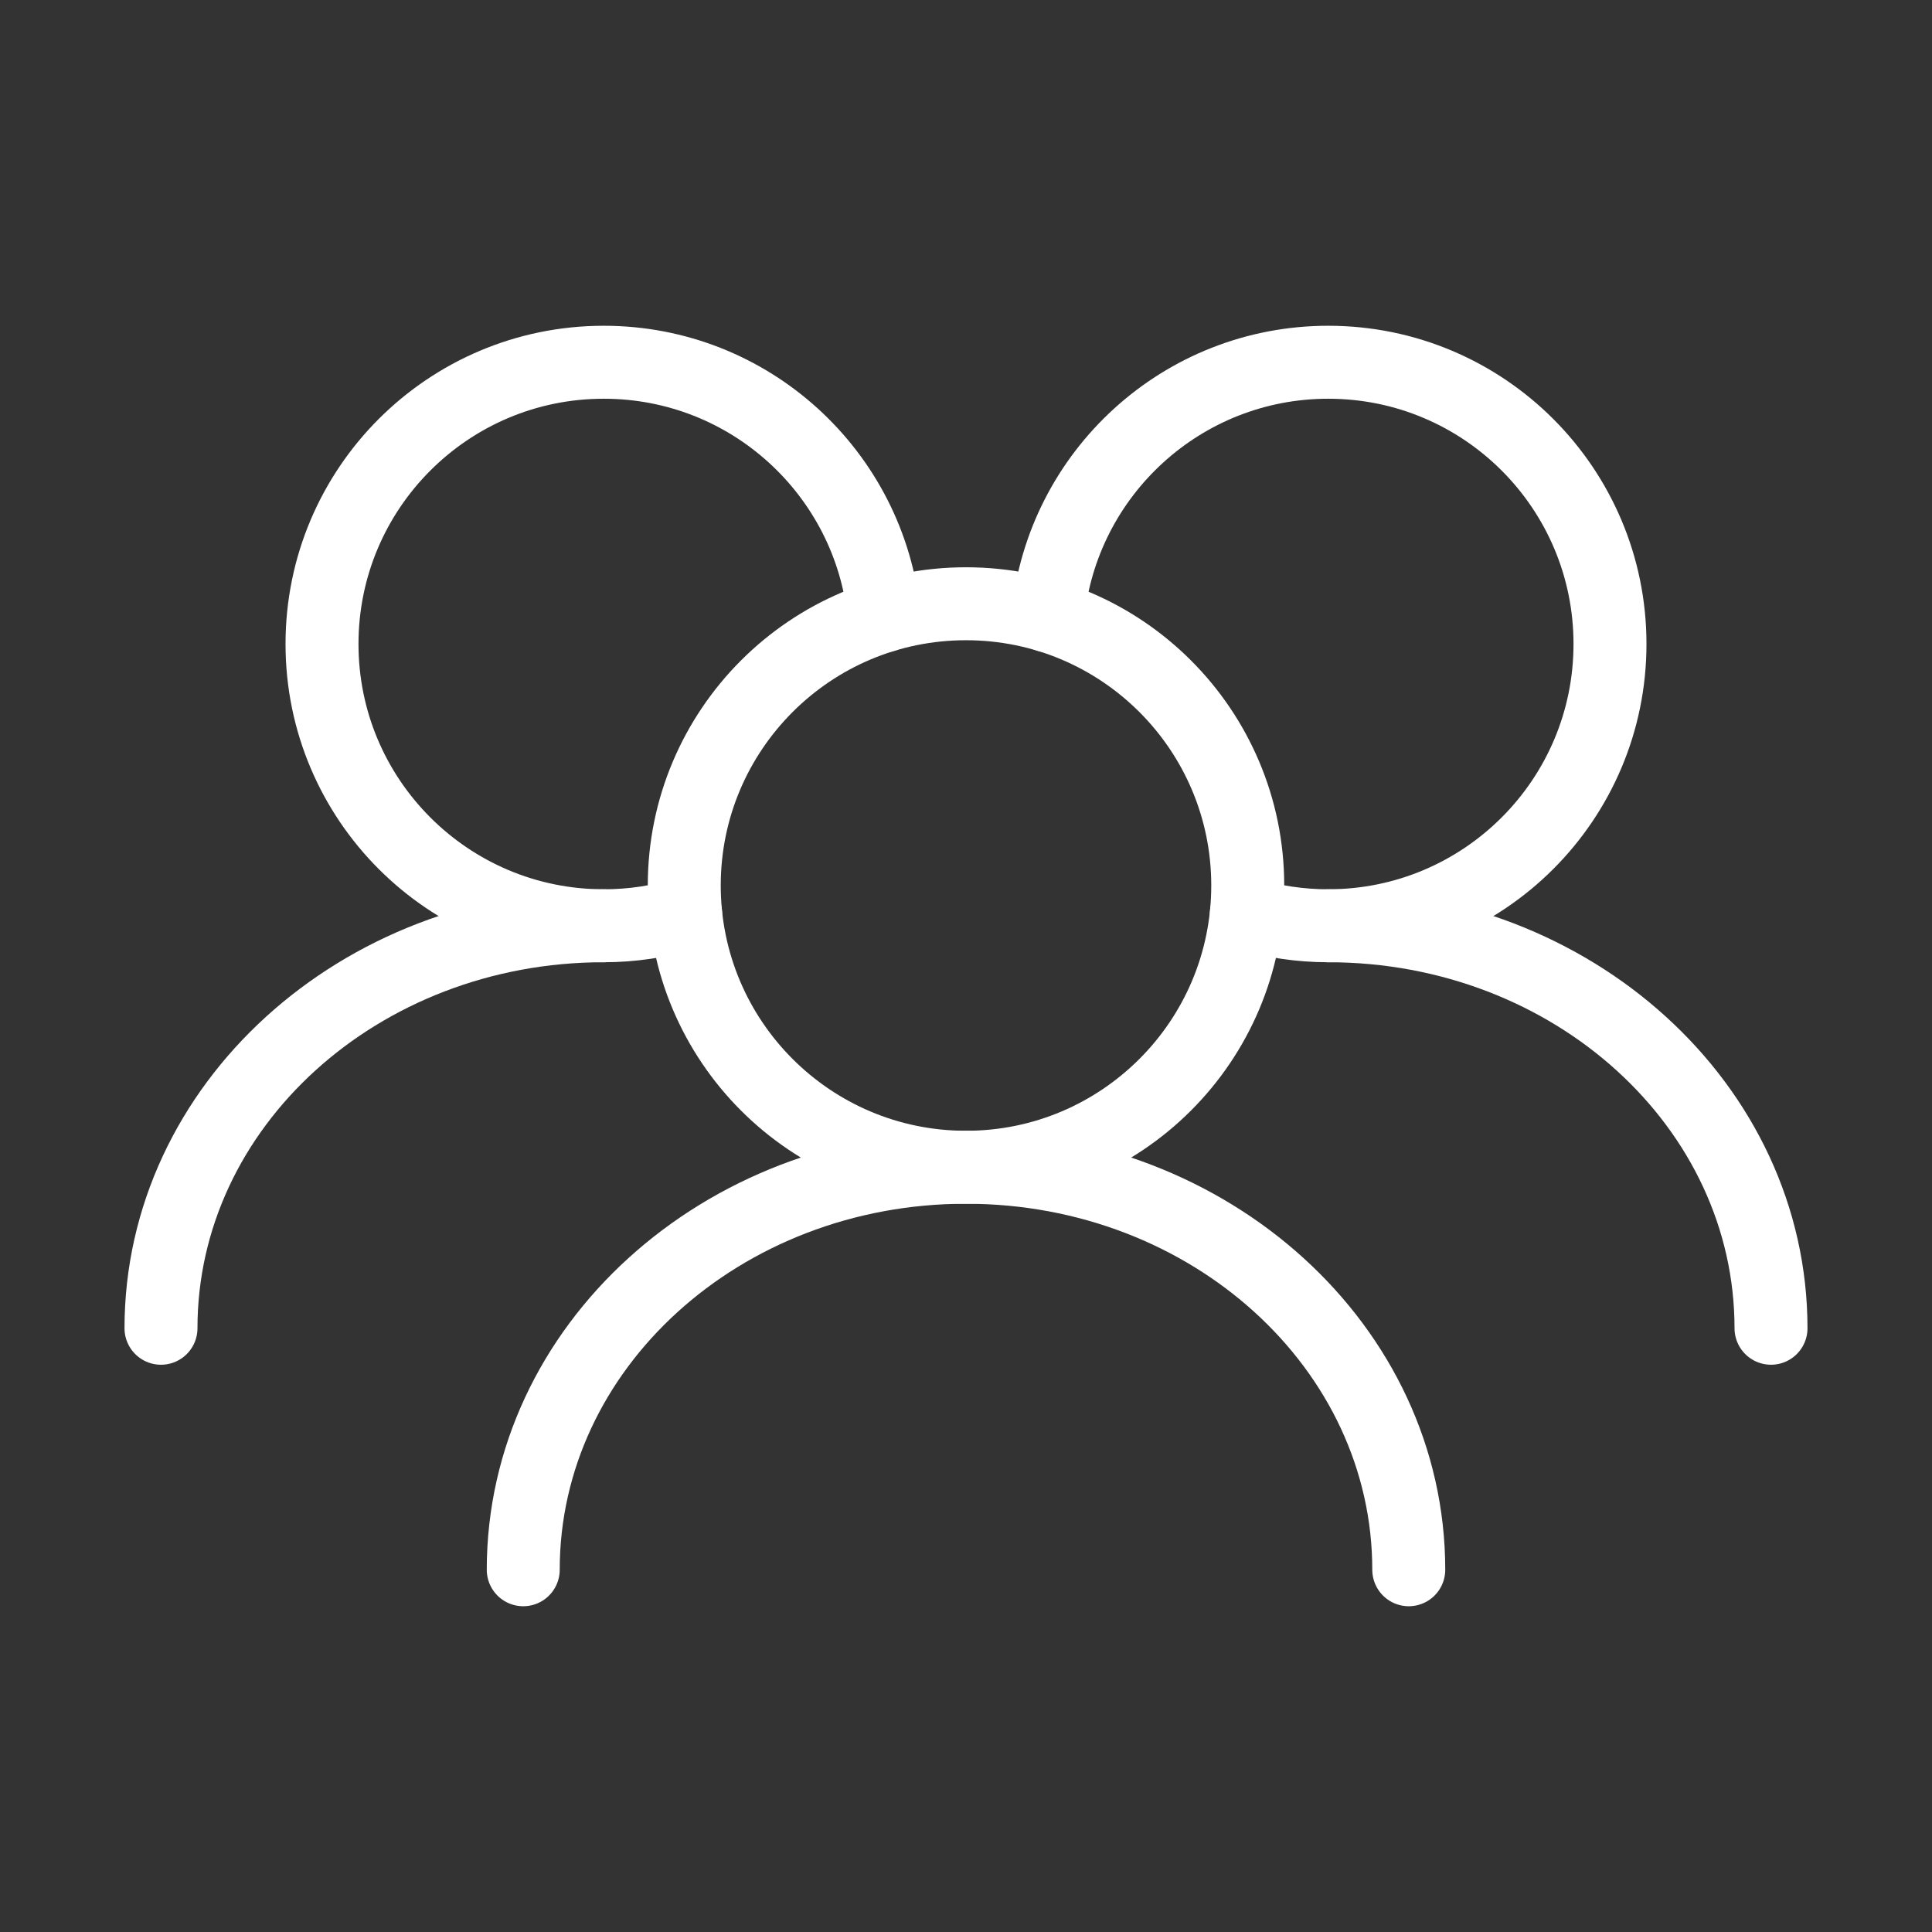 <svg width="64" height="64" viewBox="0 0 64 64" fill="none" xmlns="http://www.w3.org/2000/svg">
<rect x="0" y="0" width="64" height="64" fill="#333333" stroke="none"/>
<path d="M41.333 29.333C41.333 24.179 37.155 20 32 20C26.845 20 22.667 24.179 22.667 29.333C22.667 34.488 26.845 38.667 32 38.667C37.155 38.667 41.333 34.488 41.333 29.333Z" stroke="white" stroke-width="2.417" stroke-linecap="round" stroke-linejoin="round"/>
<path d="M41.287 30.266C42.146 30.527 43.056 30.667 44 30.667C49.155 30.667 53.333 26.488 53.333 21.333C53.333 16.179 49.155 12 44 12C39.16 12 35.181 15.684 34.713 20.4" stroke="white" stroke-width="2.417" stroke-linecap="round" stroke-linejoin="round"/>
<path d="M29.287 20.4C28.819 15.684 24.84 12 20 12C14.845 12 10.667 16.179 10.667 21.333C10.667 26.488 14.845 30.667 20 30.667C20.944 30.667 21.854 30.527 22.713 30.266" stroke="white" stroke-width="2.417" stroke-linecap="round" stroke-linejoin="round"/>
<path d="M58.667 44C58.667 36.636 52.1 30.667 44 30.667" stroke="white" stroke-width="2.417" stroke-linecap="round" stroke-linejoin="round"/>
<path d="M46.667 52C46.667 44.636 40.1 38.667 32 38.667C23.9 38.667 17.333 44.636 17.333 52" stroke="white" stroke-width="2.417" stroke-linecap="round" stroke-linejoin="round"/>
<path d="M20 30.667C11.9 30.667 5.333 36.636 5.333 44" stroke="white" stroke-width="2.417" stroke-linecap="round" stroke-linejoin="round"/>
</svg>
